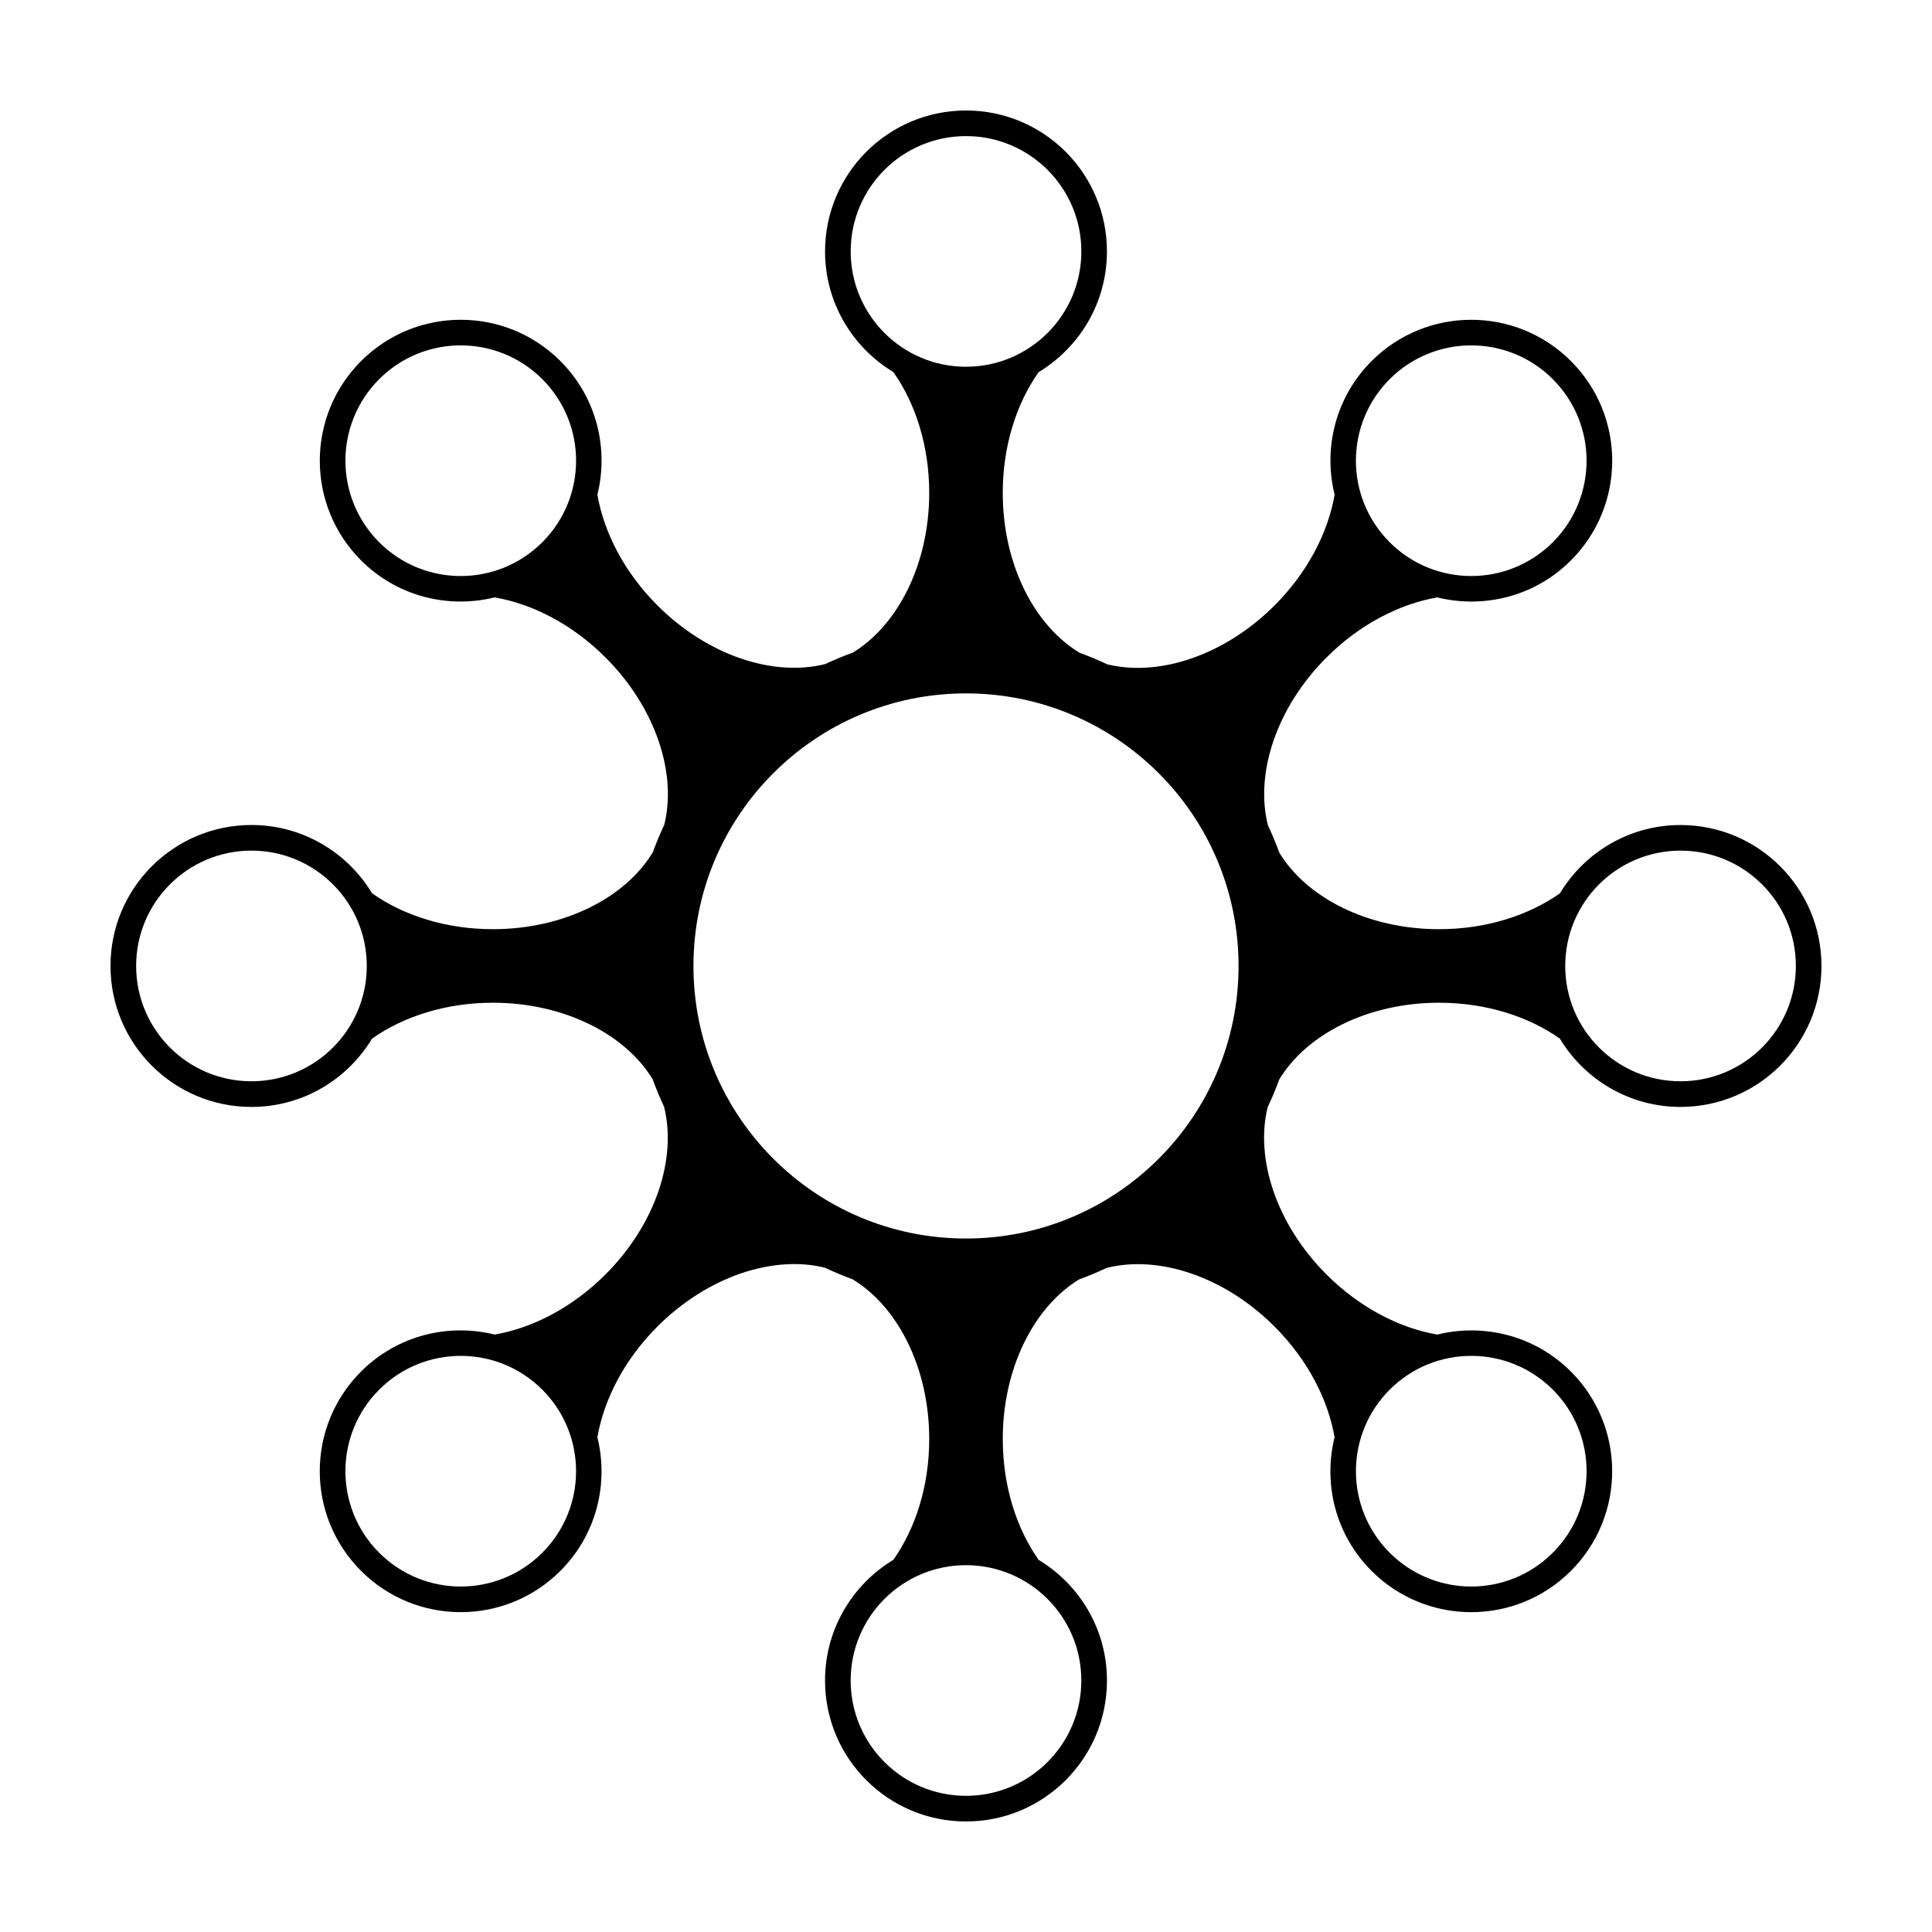 <?xml version="1.0" encoding="UTF-8"?>
<!-- Uploaded to: ICON Repo, www.iconrepo.com, Generator: ICON Repo Mixer Tools -->
<svg fill="#000000" width="800px" height="800px" version="1.1" viewBox="144 144 512 512" xmlns="http://www.w3.org/2000/svg">
 <path d="m589.36 362.64c-13.578 0-25.426 7.266-31.973 18.105-8.324 5.875-19.582 9.5-32.016 9.5-18.871 0-35.09-8.328-42.34-20.273-0.898-2.481-1.91-4.914-3.023-7.281-3.426-13.598 2.125-31.051 15.539-44.461 8.785-8.785 19.316-14.176 29.352-15.914 12.289 3.039 25.809-0.203 35.414-9.801 14.586-14.59 14.586-38.246 0-52.828-14.59-14.586-38.238-14.59-52.828 0-9.594 9.602-12.844 23.121-9.801 35.402-1.734 10.047-7.133 20.574-15.922 29.363-13.359 13.359-30.754 18.941-44.332 15.598-2.383-1.125-4.812-2.144-7.301-3.047-12.004-7.215-20.391-23.449-20.391-42.375 0-12.43 3.633-23.688 9.508-32.012 10.832-6.543 18.105-18.391 18.105-31.973 0-20.645-16.727-37.363-37.352-37.363s-37.352 16.723-37.352 37.352c0 13.578 7.269 25.434 18.105 31.973 5.879 8.324 9.5 19.59 9.5 32.012 0 18.871-8.332 35.102-20.277 42.344-2.481 0.898-4.898 1.91-7.262 3.012-13.602 3.438-31.066-2.117-44.477-15.527-8.785-8.785-14.184-19.316-15.922-29.355 3.039-12.281-0.203-25.805-9.801-35.406-14.59-14.59-38.238-14.586-52.824 0.004-14.586 14.59-14.59 38.234 0 52.824 9.602 9.598 23.121 12.836 35.402 9.801 10.047 1.734 20.57 7.129 29.363 15.914 13.367 13.367 18.949 30.762 15.586 44.344-1.113 2.379-2.137 4.801-3.039 7.289-7.219 12-23.457 20.383-42.379 20.383-12.43 0-23.688-3.629-32.016-9.508-6.539-10.832-18.391-18.102-31.965-18.102-20.641 0.008-37.359 16.73-37.359 37.363s16.723 37.352 37.352 37.352c13.578 0 25.426-7.266 31.965-18.105 8.328-5.875 19.594-9.508 32.016-9.508 18.879 0 35.094 8.332 42.344 20.277 0.898 2.481 1.91 4.902 3.019 7.266 3.43 13.602-2.117 31.059-15.531 44.473-8.793 8.793-19.316 14.188-29.363 15.922-12.281-3.039-25.805 0.203-35.402 9.801-14.59 14.59-14.59 38.238 0 52.824 14.59 14.586 38.238 14.59 52.824 0.004 9.602-9.602 12.844-23.125 9.805-35.402 1.738-10.047 7.133-20.574 15.922-29.363 13.367-13.359 30.758-18.941 44.336-15.594 2.383 1.117 4.812 2.141 7.305 3.043 11.996 7.215 20.379 23.449 20.379 42.375 0 12.43-3.629 23.688-9.508 32.012-10.832 6.543-18.102 18.391-18.102 31.973-0.004 20.645 16.723 37.363 37.355 37.363s37.359-16.723 37.359-37.352c0-13.578-7.269-25.426-18.105-31.973-5.875-8.324-9.508-19.59-9.508-32.012 0-18.871 8.332-35.094 20.277-42.34 2.481-0.902 4.902-1.914 7.269-3.023 13.609-3.43 31.055 2.121 44.465 15.531 8.785 8.785 14.188 19.316 15.922 29.363-3.043 12.281 0.195 25.801 9.801 35.402 14.586 14.586 38.238 14.586 52.828 0 14.586-14.59 14.586-38.246 0-52.828-9.602-9.598-23.125-12.836-35.402-9.801-10.047-1.734-20.574-7.129-29.363-15.922-13.359-13.355-18.941-30.754-15.598-44.332 1.125-2.383 2.144-4.812 3.047-7.305 7.215-12 23.449-20.383 42.371-20.383 12.438 0 23.695 3.633 32.016 9.508 6.543 10.832 18.391 18.105 31.973 18.105 20.633 0 37.359-16.723 37.359-37.352 0-20.633-16.727-37.355-37.352-37.355zm-77.078-118.16c11.934-11.934 31.293-11.934 43.227 0 11.934 11.934 11.934 31.285 0 43.223-11.934 11.934-31.293 11.934-43.227 0-11.934-11.934-11.934-31.289 0-43.223zm-267.79 43.227c-11.934-11.941-11.934-31.293 0-43.227 11.934-11.934 31.285-11.934 43.227 0 11.934 11.934 11.934 31.285 0 43.223-11.941 11.934-31.293 11.938-43.227 0.004zm-33.852 142.84c-16.883 0-30.562-13.688-30.562-30.562 0-16.883 13.684-30.562 30.562-30.562 16.879 0.004 30.562 13.684 30.562 30.566 0 16.875-13.68 30.559-30.562 30.559zm77.074 124.95c-11.934 11.934-31.285 11.934-43.223 0-11.934-11.934-11.934-31.293 0-43.227 11.934-11.934 31.285-11.934 43.223 0 11.934 11.938 11.934 31.293 0 43.227zm267.8-43.227c11.934 11.934 11.934 31.293-0.012 43.227-11.926 11.934-31.281 11.934-43.215 0-11.934-11.934-11.934-31.293 0-43.227 11.938-11.934 31.293-11.934 43.227 0zm-83.281-112.28c0 39.891-32.336 72.23-72.227 72.23-39.895 0-72.234-32.34-72.234-72.23 0-39.895 32.34-72.234 72.234-72.234 39.891 0 72.227 32.34 72.227 72.234zm-102.79-189.36c0-16.883 13.684-30.562 30.562-30.562s30.566 13.684 30.566 30.562c0 16.879-13.688 30.562-30.566 30.562s-30.562-13.684-30.562-30.562zm61.121 378.72c0 16.879-13.688 30.562-30.566 30.562-16.879 0-30.562-13.688-30.562-30.562 0-16.883 13.684-30.562 30.562-30.562 16.879 0.004 30.566 13.68 30.566 30.562zm158.8-158.8c-16.887 0-30.562-13.688-30.562-30.562 0-16.883 13.68-30.562 30.562-30.562 16.879 0 30.562 13.684 30.562 30.562s-13.684 30.562-30.562 30.562z"/>
</svg>